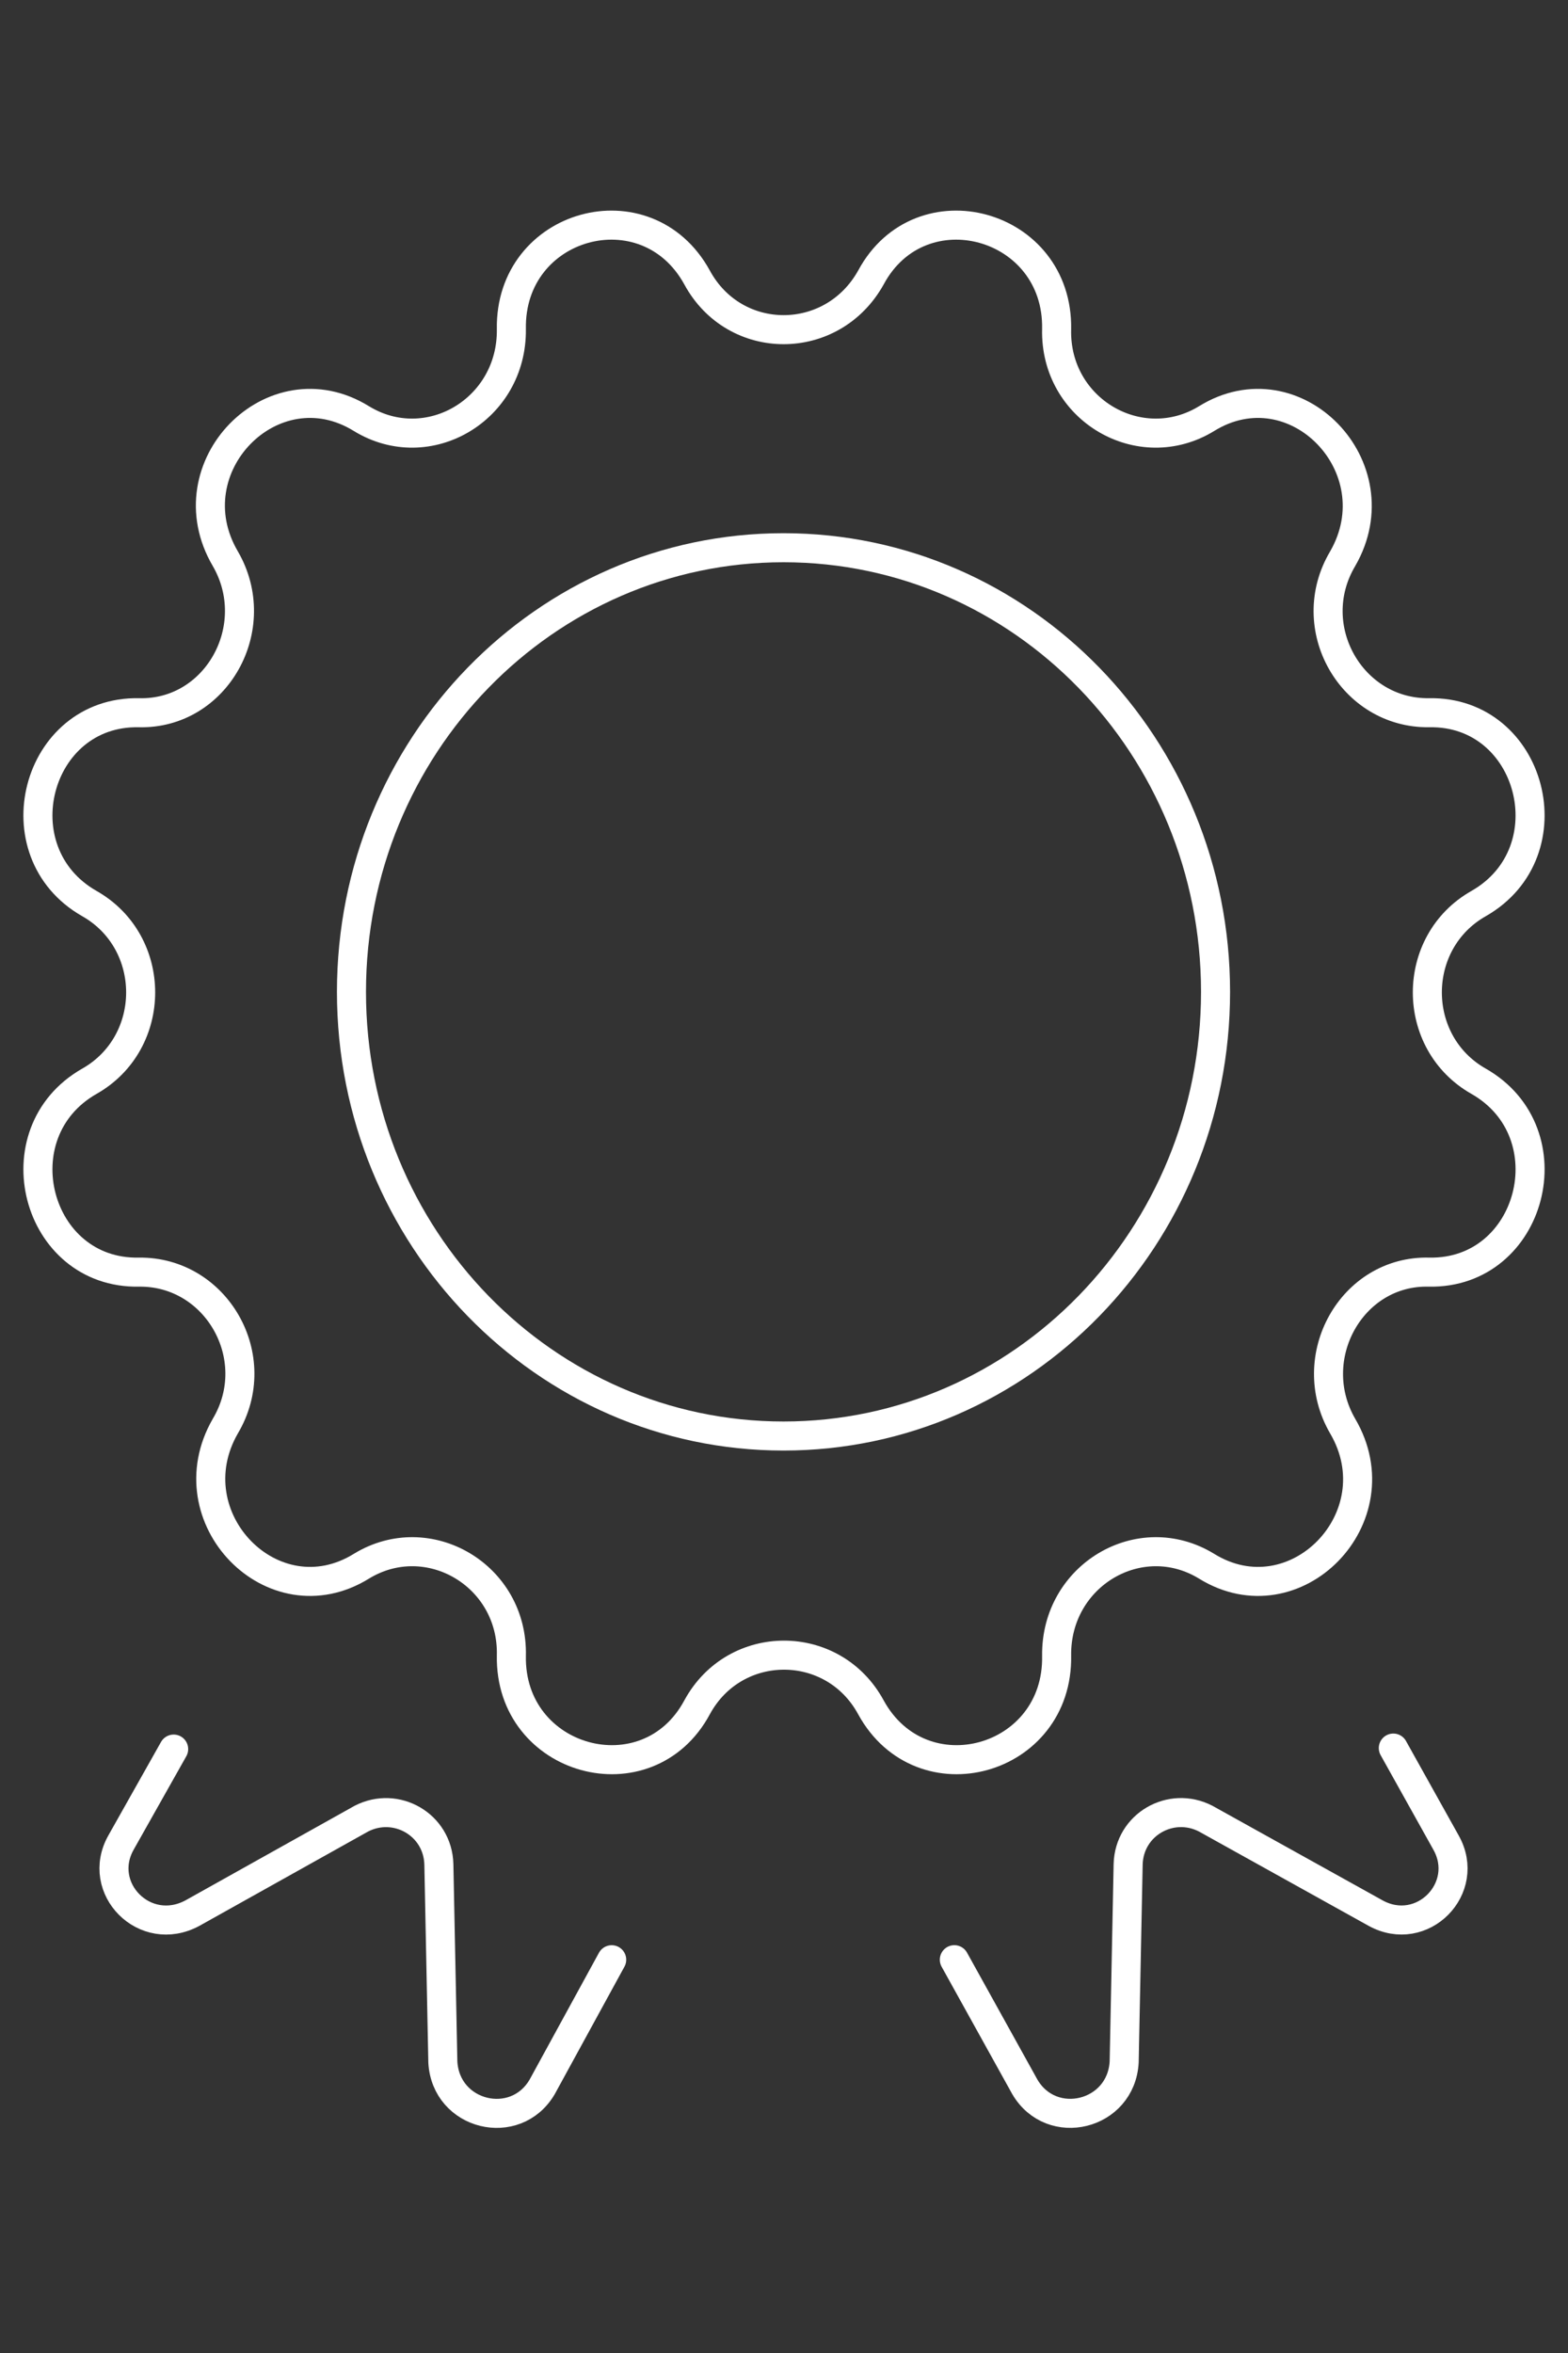 <svg width="54" height="81" viewBox="0 0 54 81" fill="none" xmlns="http://www.w3.org/2000/svg">
<rect x="0" y="0" width="54" height="81" fill="#333333" stroke="none"/>
<path d="M26.983 49.434C18.766 49.434 12.104 42.589 12.104 34.145C12.104 25.701 18.766 18.855 26.983 18.855C35.2 18.855 41.862 25.701 41.862 34.145C41.862 42.589 35.2 49.434 26.983 49.434Z" stroke="white" stroke-miterlimit="10" stroke-linecap="round" stroke-linejoin="round"/>
<path d="M24.007 9.553C22.263 6.372 17.543 7.672 17.611 11.332C17.645 14.102 14.738 15.812 12.446 14.41C9.402 12.529 5.913 16.086 7.76 19.233C9.128 21.593 7.452 24.603 4.784 24.535C1.227 24.466 -0.039 29.323 3.074 31.102C5.434 32.436 5.434 35.89 3.074 37.224C-0.039 39.003 1.227 43.86 4.784 43.792C7.452 43.758 9.162 46.733 7.76 49.093C5.947 52.24 9.402 55.797 12.446 53.916C14.738 52.514 17.679 54.224 17.611 56.995C17.543 60.654 22.297 61.954 24.007 58.773C25.307 56.379 28.693 56.379 29.993 58.773C31.737 61.954 36.458 60.654 36.389 56.995C36.355 54.224 39.262 52.514 41.554 53.916C44.598 55.797 48.087 52.24 46.24 49.093C44.872 46.733 46.548 43.723 49.216 43.792C52.773 43.86 54.039 39.003 50.926 37.224C48.566 35.89 48.566 32.436 50.926 31.102C54.039 29.323 52.773 24.466 49.216 24.535C46.548 24.569 44.838 21.593 46.24 19.233C48.053 16.086 44.598 12.529 41.554 14.41C39.262 15.812 36.321 14.102 36.389 11.332C36.458 7.672 31.703 6.372 29.993 9.553C28.659 11.947 25.307 11.947 24.007 9.553Z" stroke="white" stroke-miterlimit="10" stroke-linecap="round" stroke-linejoin="round"/>
<path d="M47.984 60.176L49.797 63.425C50.687 64.999 48.977 66.743 47.369 65.854L41.52 62.604C40.323 61.989 38.886 62.809 38.852 64.178L38.715 70.984C38.612 72.831 36.218 73.413 35.295 71.84L32.866 67.461" stroke="white" stroke-miterlimit="10" stroke-linecap="round" stroke-linejoin="round"/>
<path d="M5.981 60.211L4.169 63.426C3.279 65 4.989 66.744 6.631 65.855L12.446 62.605C13.643 61.99 15.08 62.81 15.114 64.179L15.251 70.985C15.353 72.832 17.748 73.414 18.671 71.841L21.066 67.462" stroke="white" stroke-miterlimit="10" stroke-linecap="round" stroke-linejoin="round"/>
</svg>
